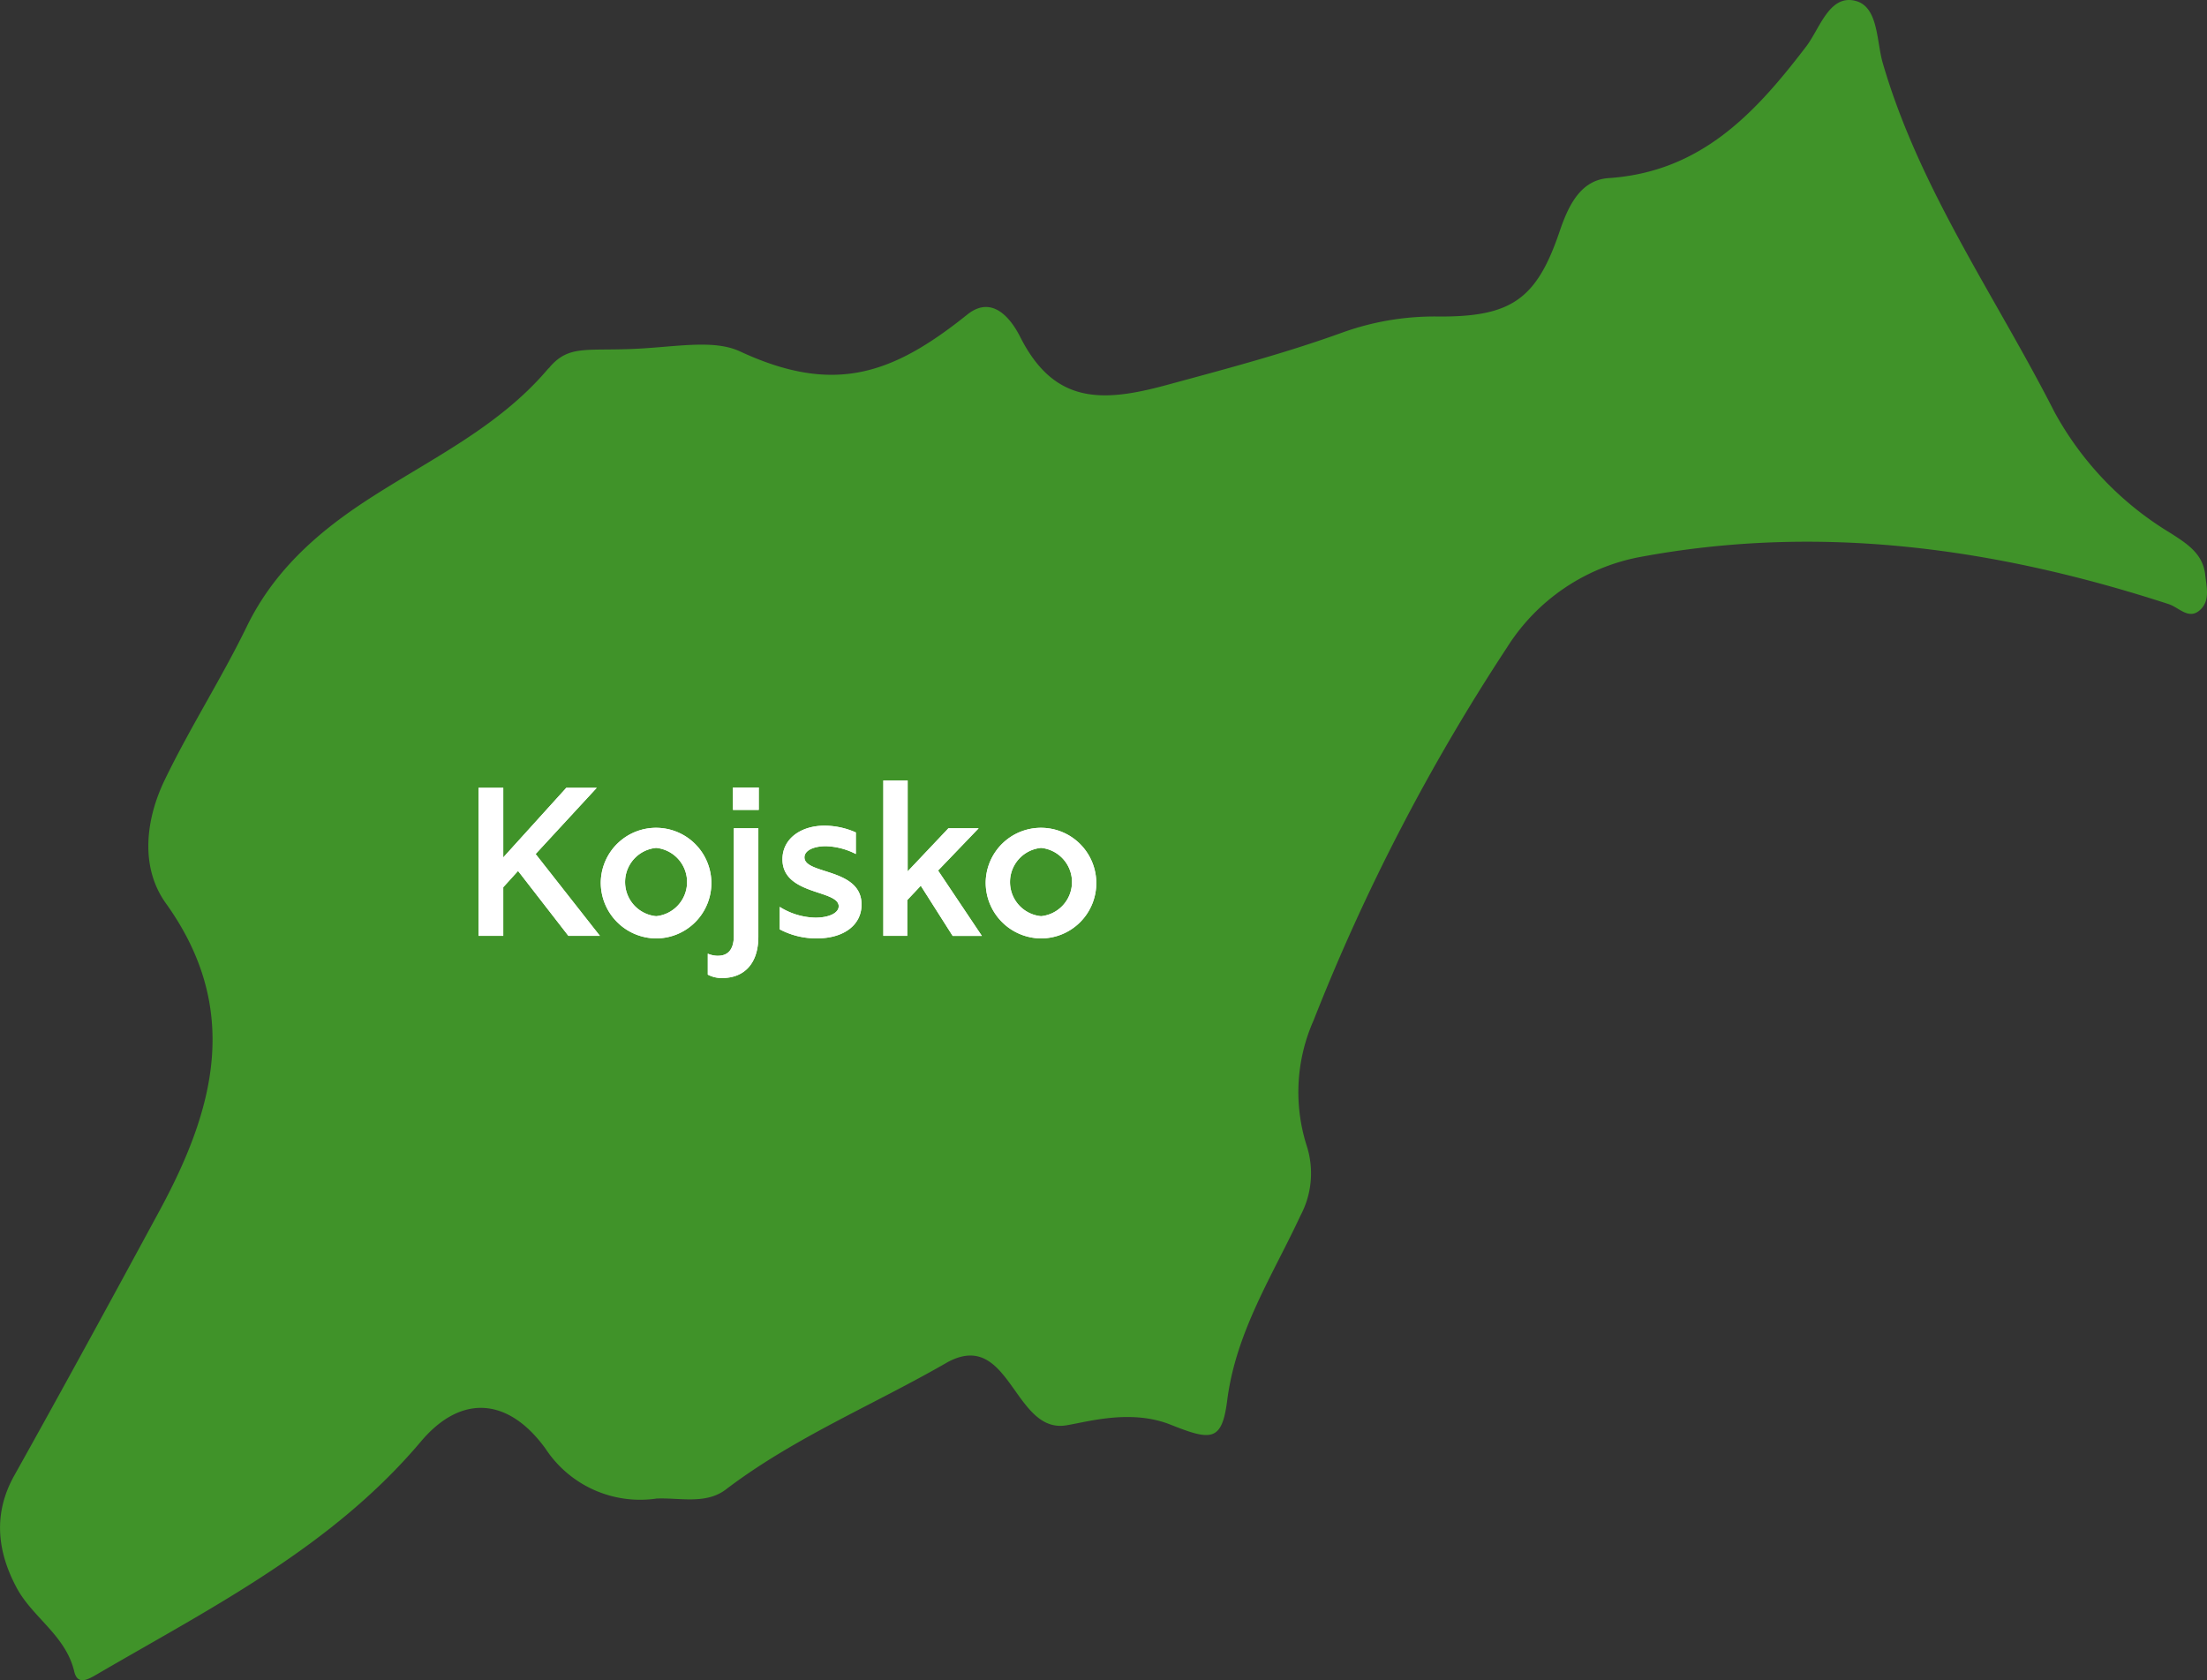 <svg xmlns="http://www.w3.org/2000/svg" width="219.132" height="166.822" viewBox="0 0 219.132 166.822">
  <rect x="0" y="0" width="219.132" height="166.822" fill="#333333" stroke="none"/>
  <g id="Kojsko" transform="translate(-1218.563 -736.059)">
    <path id="Path_1647" data-name="Path 1647" d="M705.52,442.133c-.229-2.133-1.873-3.129-3.446-4.146a31.814,31.814,0,0,1-11.525-12.023c-5.837-11.469-13.4-22.094-17.05-34.656-.634-2.187-.422-5.592-2.728-6.169-2.578-.643-3.523,2.763-4.863,4.522-5.071,6.65-10.465,12.464-19.622,13.081-2.781.187-3.991,2.7-4.871,5.295-2.284,6.752-4.817,8.494-12.043,8.449a26.974,26.974,0,0,0-9.488,1.577c-5.742,2.083-11.632,3.635-17.529,5.235-6.4,1.738-11.134,1.876-14.5-4.794-.77-1.523-2.638-4.31-5.258-2.207-7.456,5.981-13.252,7.975-22.554,3.655-2.691-1.25-6.462-.409-10.812-.241-4.517.174-6.172-.339-8.016,1.714-.028.034-.046.068-.073.1a2.856,2.856,0,0,0-.269.279c-4.986,5.827-11.861,8.963-18.083,13.053-4.85,3.189-9.083,6.977-11.72,12.4-2.523,5.187-5.659,10.067-8.163,15.262-1.911,3.97-2.431,8.666.125,12.226,7.54,10.509,4.816,20.463-.618,30.5-4.766,8.8-9.554,17.588-14.437,26.323-2.153,3.847-1.657,7.619.257,11.17,1.575,2.926,4.859,4.708,5.7,8.28.344,1.448,1.416.766,2.39.2,11.415-6.646,23.236-12.61,32.033-23.037,4.021-4.769,8.716-4.339,12.375.72a11.239,11.239,0,0,0,10.96,4.955l0-.007c2.332-.113,4.935.62,6.936-.9,6.806-5.178,14.7-8.414,22.029-12.647,6.151-3.31,6.56,7.037,11.7,6.285,2-.294,6.407-1.678,10.431-.076s5.1,1.7,5.622-2.4c.872-6.845,4.5-12.394,7.279-18.363a8.931,8.931,0,0,0,.623-6.909,17.53,17.53,0,0,1,.675-12.465,201.748,201.748,0,0,1,19.205-37.029,19.949,19.949,0,0,1,13.134-8.969c17.936-3.359,35.409-.919,52.573,4.668,1.057.345,2.035,1.656,3.187.5.919-.92.559-2.239.433-3.41" transform="translate(732 351)" fill="#409329"/>
    <path id="Path_1641" data-name="Path 1641" d="M534.075,463.282h2.457v6.908l6.256-6.908h3.023l-6.067,6.572,6.383,8.125H543l-5-6.446-1.469,1.617v4.829h-2.457Z" transform="translate(732 351)" fill="#fff"/>
    <path id="Path_1642" data-name="Path 1642" d="M546.214,472.626a5.491,5.491,0,1,1,5.5,5.606,5.537,5.537,0,0,1-5.5-5.606m5.5,3.4a3.408,3.408,0,0,0,0-6.782,3.406,3.406,0,0,0,0,6.782" transform="translate(732 351)" fill="#fff"/>
    <path id="Path_1643" data-name="Path 1643" d="M557.868,479.953c.988,0,1.555-.651,1.555-1.953V467.292h2.436v10.771c0,2.73-1.471,4.1-3.571,4.1a2.9,2.9,0,0,1-1.448-.336v-2.079a2.642,2.642,0,0,0,1.028.21m1.471-16.713H561.9v2.226h-2.561Z" transform="translate(732 351)" fill="#fff"/>
    <path id="Path_1644" data-name="Path 1644" d="M563.98,477.329V475.1a6.9,6.9,0,0,0,3.549,1.071c1.344,0,2.308-.462,2.308-1.134,0-1.658-5.584-1.07-5.584-4.661,0-2.057,1.848-3.338,4.178-3.338a7.714,7.714,0,0,1,3.108.672v2.141a6.93,6.93,0,0,0-2.982-.776c-1.155,0-2.12.4-2.12,1.112,0,1.722,5.668,1.029,5.668,4.682,0,2.037-1.764,3.36-4.43,3.36a7.756,7.756,0,0,1-3.7-.9" transform="translate(732 351)" fill="#fff"/>
    <path id="Path_1645" data-name="Path 1645" d="M574.269,462.547h2.415v9.028l4.052-4.283h3l-4.032,4.2,4.347,6.488h-2.9L577.986,473l-1.344,1.428v3.548h-2.373Z" transform="translate(732 351)" fill="#fff"/>
    <path id="Path_1646" data-name="Path 1646" d="M584.433,472.626a5.491,5.491,0,1,1,5.5,5.606,5.537,5.537,0,0,1-5.5-5.606m5.5,3.4a3.408,3.408,0,0,0,0-6.782,3.406,3.406,0,0,0,0,6.782" transform="translate(732 351)" fill="#fff"/>
    <path id="Path_1648" data-name="Path 1648" d="M534.075,463.282h2.457v6.908l6.256-6.908h3.023l-6.067,6.572,6.383,8.125H543l-5-6.446-1.469,1.617v4.829h-2.457Z" transform="translate(732 351)" fill="#fff"/>
    <path id="Path_1649" data-name="Path 1649" d="M546.214,472.626a5.491,5.491,0,1,1,5.5,5.606,5.537,5.537,0,0,1-5.5-5.606m5.5,3.4a3.408,3.408,0,0,0,0-6.782,3.406,3.406,0,0,0,0,6.782" transform="translate(732 351)" fill="#fff"/>
    <path id="Path_1650" data-name="Path 1650" d="M557.868,479.953c.988,0,1.555-.651,1.555-1.953V467.292h2.436v10.771c0,2.73-1.471,4.1-3.571,4.1a2.9,2.9,0,0,1-1.448-.336v-2.079a2.642,2.642,0,0,0,1.028.21m1.471-16.713H561.9v2.226h-2.561Z" transform="translate(732 351)" fill="#fff"/>
    <path id="Path_1651" data-name="Path 1651" d="M563.98,477.329V475.1a6.9,6.9,0,0,0,3.549,1.071c1.344,0,2.308-.462,2.308-1.134,0-1.658-5.584-1.07-5.584-4.661,0-2.057,1.848-3.338,4.178-3.338a7.714,7.714,0,0,1,3.108.672v2.141a6.93,6.93,0,0,0-2.982-.776c-1.155,0-2.12.4-2.12,1.112,0,1.722,5.668,1.029,5.668,4.682,0,2.037-1.764,3.36-4.43,3.36a7.756,7.756,0,0,1-3.7-.9" transform="translate(732 351)" fill="#fff"/>
    <path id="Path_1652" data-name="Path 1652" d="M574.269,462.547h2.415v9.028l4.052-4.283h3l-4.032,4.2,4.347,6.488h-2.9L577.986,473l-1.344,1.428v3.548h-2.373Z" transform="translate(732 351)" fill="#fff"/>
    <path id="Path_1653" data-name="Path 1653" d="M584.433,472.626a5.491,5.491,0,1,1,5.5,5.606,5.537,5.537,0,0,1-5.5-5.606m5.5,3.4a3.408,3.408,0,0,0,0-6.782,3.406,3.406,0,0,0,0,6.782" transform="translate(732 351)" fill="#fff"/>
  </g>
</svg>
